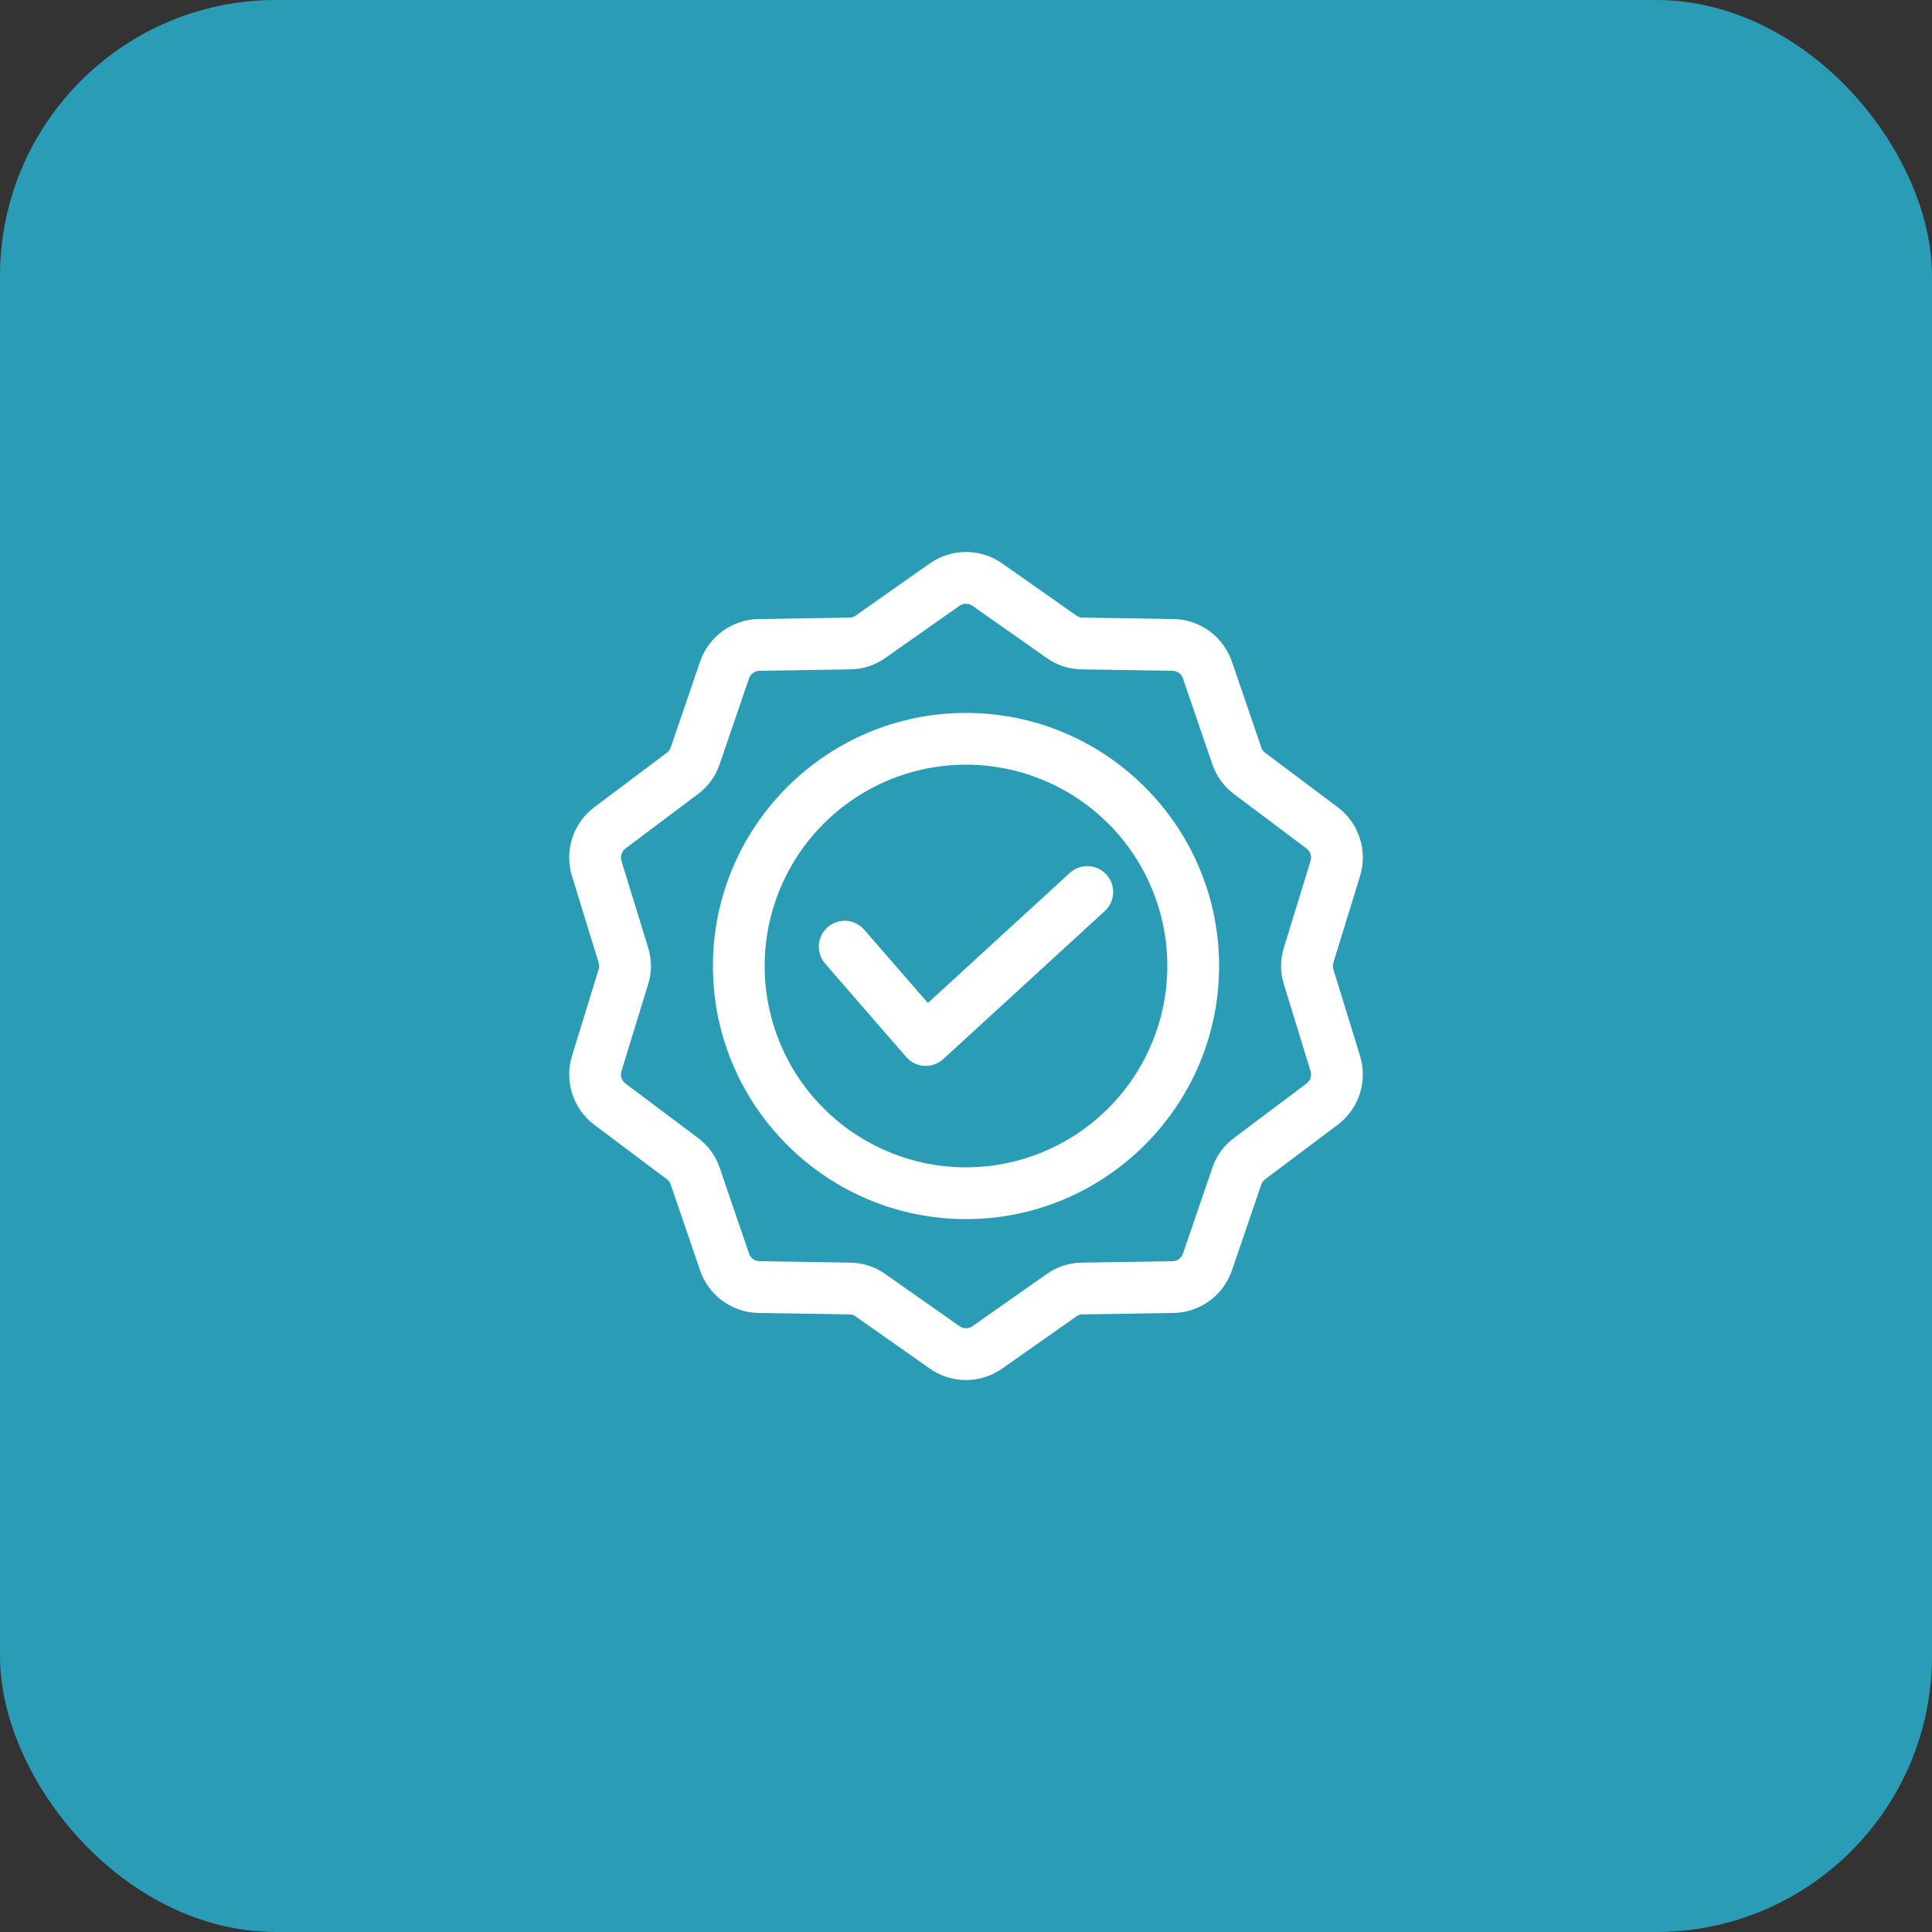 <svg xmlns="http://www.w3.org/2000/svg" width="56" height="56" viewBox="0 0 56 56" fill="none"><rect x="0" y="0" width="56" height="56" fill="#333333" stroke="none"/><rect width="56" height="56" rx="8" fill="#2B9CB5"></rect><g clip-path="url(#clip0_424_5579)"><path d="M28 20.664C23.955 20.664 20.664 23.955 20.664 28C20.664 32.045 23.955 35.336 28 35.336C32.045 35.336 35.336 32.045 35.336 28C35.336 23.955 32.045 20.664 28 20.664ZM28 33.836C26.846 33.836 25.718 33.493 24.758 32.852C23.798 32.211 23.05 31.299 22.608 30.233C22.167 29.167 22.051 27.994 22.276 26.861C22.502 25.73 23.057 24.69 23.874 23.874C24.69 23.058 25.73 22.502 26.861 22.276C27.994 22.051 29.167 22.167 30.233 22.609C31.299 23.05 32.211 23.798 32.852 24.758C33.493 25.718 33.836 26.846 33.836 28C33.834 29.547 33.218 31.03 32.124 32.124C31.03 33.218 29.547 33.834 28 33.836ZM39.418 30.596L38.65 28.101C38.627 28.036 38.627 27.965 38.65 27.899L39.418 25.404C39.532 25.042 39.531 24.653 39.413 24.292C39.296 23.93 39.068 23.615 38.763 23.389L36.675 21.822C36.618 21.783 36.576 21.725 36.557 21.659L35.712 19.189C35.591 18.829 35.361 18.515 35.054 18.291C34.746 18.068 34.377 17.946 33.997 17.943L31.387 17.902C31.318 17.904 31.25 17.882 31.195 17.84L29.06 16.339C28.75 16.118 28.38 15.999 28 15.999C27.62 15.999 27.25 16.118 26.94 16.339L24.805 17.84C24.75 17.882 24.682 17.904 24.613 17.902L22.003 17.943C21.623 17.946 21.254 18.068 20.946 18.291C20.639 18.515 20.409 18.829 20.288 19.189L19.443 21.659C19.424 21.725 19.382 21.783 19.325 21.822L17.237 23.389C16.932 23.615 16.704 23.93 16.587 24.292C16.47 24.653 16.468 25.042 16.582 25.404L17.35 27.899C17.373 27.964 17.373 28.036 17.35 28.101L16.582 30.596C16.468 30.958 16.47 31.347 16.587 31.708C16.704 32.07 16.932 32.385 17.237 32.611L19.325 34.178C19.382 34.217 19.424 34.275 19.443 34.341L20.288 36.811C20.409 37.172 20.639 37.485 20.946 37.709C21.254 37.932 21.623 38.054 22.003 38.057L24.613 38.098C24.682 38.096 24.75 38.118 24.805 38.16L26.94 39.661C27.25 39.882 27.62 40.001 28 40.001C28.38 40.001 28.75 39.882 29.06 39.661L31.195 38.16C31.25 38.118 31.318 38.096 31.387 38.098L33.997 38.057C34.377 38.054 34.746 37.932 35.054 37.709C35.361 37.485 35.591 37.171 35.712 36.811L36.557 34.341C36.576 34.275 36.618 34.217 36.675 34.178L38.763 32.611C39.068 32.385 39.296 32.07 39.413 31.708C39.531 31.347 39.532 30.958 39.418 30.596ZM37.862 31.412L35.775 32.979C35.477 33.198 35.254 33.505 35.138 33.856L34.292 36.325C34.272 36.393 34.229 36.453 34.172 36.495C34.114 36.536 34.045 36.558 33.974 36.557L31.364 36.598C30.994 36.6 30.633 36.717 30.333 36.933L28.197 38.434C28.14 38.477 28.071 38.5 28 38.5C27.929 38.5 27.86 38.477 27.803 38.434L25.667 36.933C25.367 36.717 25.006 36.6 24.637 36.598L22.026 36.557C21.955 36.558 21.886 36.536 21.828 36.495C21.771 36.453 21.729 36.393 21.708 36.325L20.863 33.856C20.746 33.504 20.523 33.198 20.225 32.979L18.137 31.412C18.079 31.371 18.036 31.312 18.014 31.245C17.992 31.177 17.992 31.104 18.016 31.037L18.783 28.542C18.896 28.189 18.896 27.811 18.783 27.458L18.016 24.963C17.992 24.896 17.992 24.823 18.014 24.755C18.036 24.688 18.079 24.629 18.137 24.588L20.225 23.021C20.523 22.802 20.746 22.495 20.862 22.144L21.707 19.674C21.728 19.606 21.77 19.547 21.828 19.505C21.886 19.463 21.955 19.442 22.026 19.443L24.636 19.402C25.006 19.4 25.367 19.283 25.667 19.067L27.803 17.566C27.86 17.523 27.929 17.5 28 17.5C28.071 17.5 28.14 17.523 28.197 17.566L30.332 19.067C30.633 19.283 30.993 19.4 31.363 19.402L33.974 19.443C34.044 19.442 34.114 19.464 34.172 19.505C34.229 19.547 34.272 19.607 34.292 19.675L35.137 22.144C35.254 22.495 35.477 22.802 35.775 23.021L37.862 24.588C37.921 24.629 37.964 24.688 37.986 24.755C38.008 24.823 38.008 24.896 37.984 24.963L37.217 27.458C37.104 27.811 37.104 28.189 37.217 28.542L37.984 31.037C38.008 31.104 38.008 31.177 37.986 31.245C37.964 31.312 37.921 31.371 37.862 31.412ZM32.069 25.348C32.135 25.42 32.187 25.505 32.221 25.598C32.254 25.69 32.269 25.789 32.265 25.887C32.261 25.985 32.237 26.082 32.196 26.171C32.154 26.261 32.095 26.341 32.023 26.407L27.34 30.699C27.202 30.825 27.021 30.895 26.834 30.895C26.82 30.895 26.805 30.895 26.791 30.894C26.691 30.889 26.593 30.863 26.503 30.819C26.413 30.775 26.333 30.713 26.267 30.637L23.918 27.933C23.853 27.858 23.804 27.772 23.772 27.678C23.741 27.585 23.728 27.486 23.735 27.387C23.742 27.289 23.768 27.193 23.812 27.105C23.856 27.016 23.917 26.938 23.991 26.873C24.066 26.808 24.152 26.759 24.246 26.728C24.34 26.696 24.439 26.684 24.537 26.691C24.635 26.698 24.731 26.724 24.82 26.769C24.908 26.813 24.986 26.874 25.051 26.949L26.895 29.072L31.009 25.302C31.156 25.167 31.35 25.096 31.548 25.105C31.747 25.114 31.934 25.201 32.069 25.348Z" fill="white"></path></g><defs><clipPath id="clip0_424_5579"><rect width="24" height="24" fill="white" transform="translate(16 16)"></rect></clipPath></defs></svg>